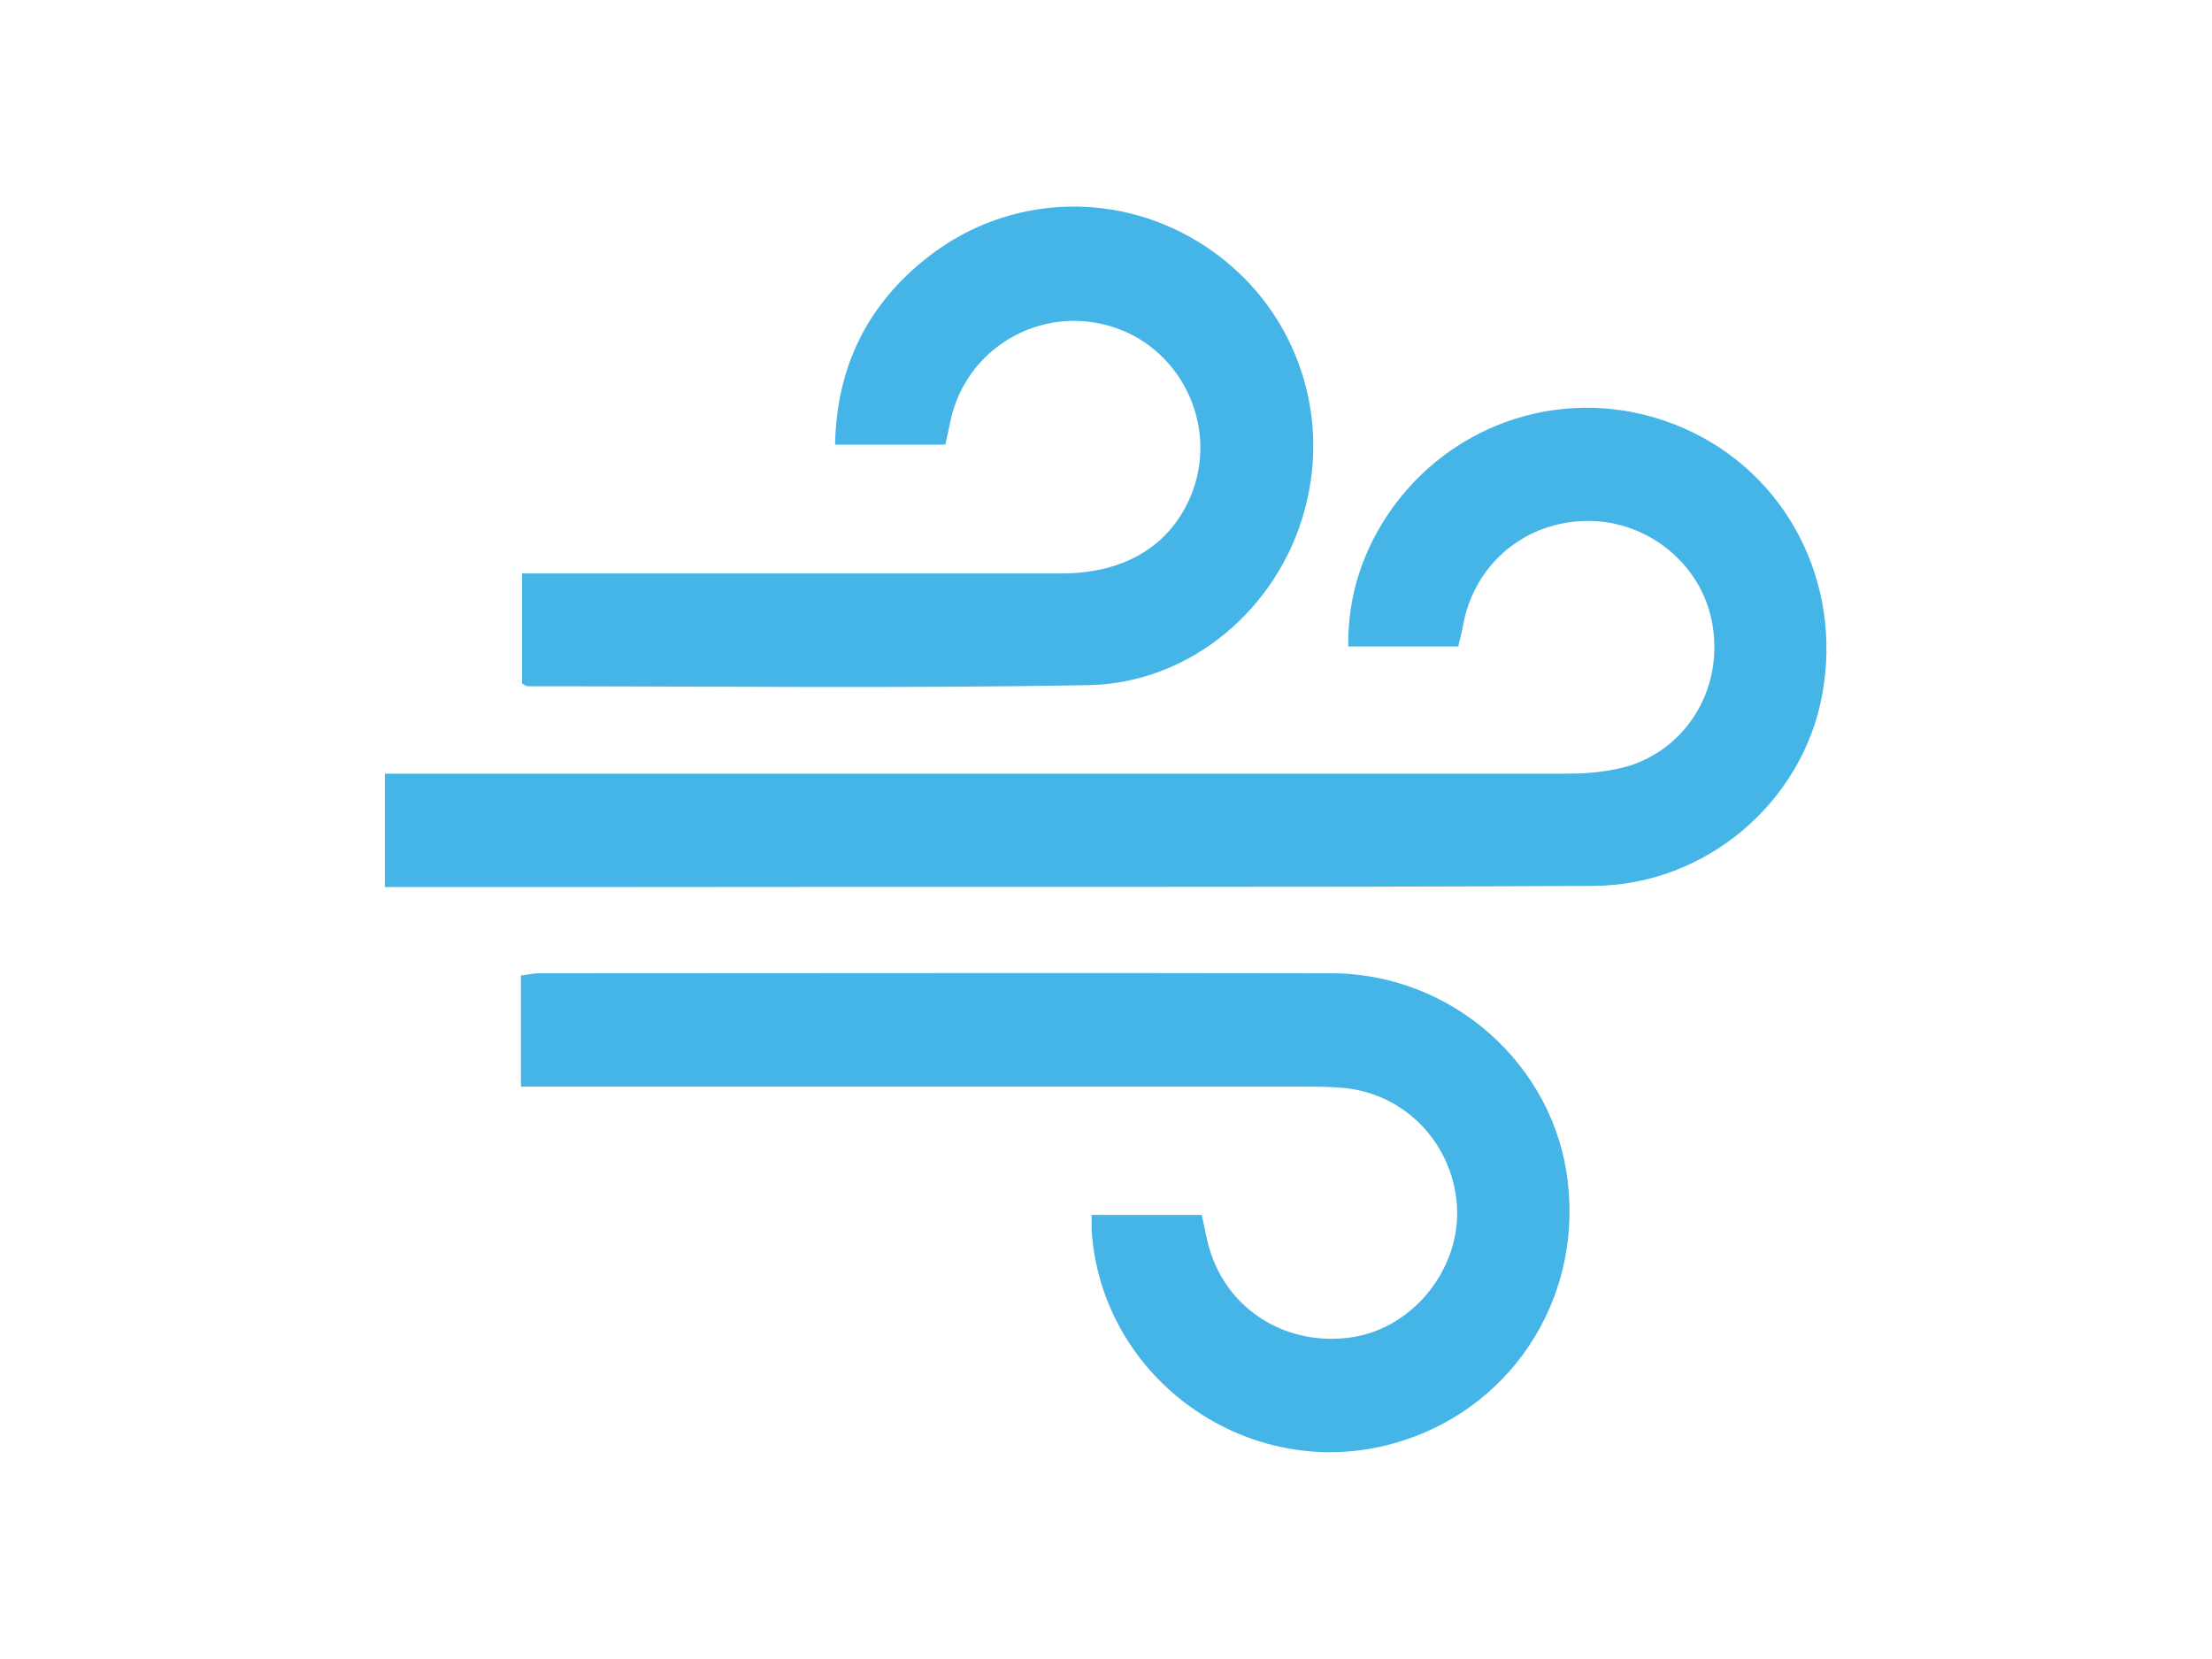 <?xml version="1.0" encoding="UTF-8"?>
<svg id="Layer_1" data-name="Layer 1" xmlns="http://www.w3.org/2000/svg" version="1.1" viewBox="0 0 400 300">
  <defs>
    <style>
      .cls-1 {
        fill: #45b5e7;
        stroke-width: 0px;
      }
    </style>
  </defs>
  <path class="cls-1" d="M69.6,160.2v-20.3c2.2,0,4.1,0,6,0,69.3,0,138.7,0,208,0,3.8,0,7.7-.4,11.3-1.5,10.7-3.6,16.8-14.5,14.7-25.8-1.9-10.5-11.5-18.4-22.4-18.4-11.2,0-20.5,7.6-22.6,18.7-.2,1.3-.6,2.6-.9,4h-19.9c-.1-9.5,2.8-17.8,8.1-25.2,12.1-16.6,33.7-22.5,52.5-14.3,18.6,8.1,28.9,27.9,25.1,48.3-3.6,19.4-21,34.4-41.4,34.5-57.7.3-115.4.1-173.1.2-13.3,0-26.6,0-39.9,0h-5.6Z"/>
  <path class="cls-1" d="M197.5,219.7h19.8c.5,2,.8,4.1,1.4,6.1,3.3,11.2,14.1,17.8,25.9,16,10.8-1.7,19.2-12,18.9-23-.4-11.7-9.3-21.2-20.9-22.1-2.3-.2-4.7-.2-7-.2-44.9,0-89.8,0-134.7,0-2.1,0-4.3,0-6.7,0v-20.1c1.1-.1,2.2-.4,3.3-.4,47.7,0,95.4-.1,143.2,0,21.9,0,40.4,16.6,42.8,37.7,2.6,21.8-10.8,41.7-31.8,47.4-26.1,7.1-52.6-11.8-54.3-38.7,0-.8,0-1.6,0-2.7Z"/>
  <path class="cls-1" d="M170.9,80.4h-19.9c.3-14.3,6-25.5,16.9-34,14.8-11.5,34.9-12,50.3-1.7,15.6,10.4,22.7,29.4,17.7,47.6-4.8,17.7-20.6,31.3-39.2,31.6-33.7.6-67.5.2-101.2.2-.3,0-.6-.2-1.1-.5v-19.9c1.9,0,3.9,0,5.8,0,30.6,0,61.2,0,91.7,0,11.8,0,20.1-5.3,23.7-14.7,4.7-12.4-2.3-26.5-15.1-30.1-12.7-3.6-25.8,4.2-28.6,17.1-.3,1.4-.6,2.9-1,4.6Z"/>
</svg>